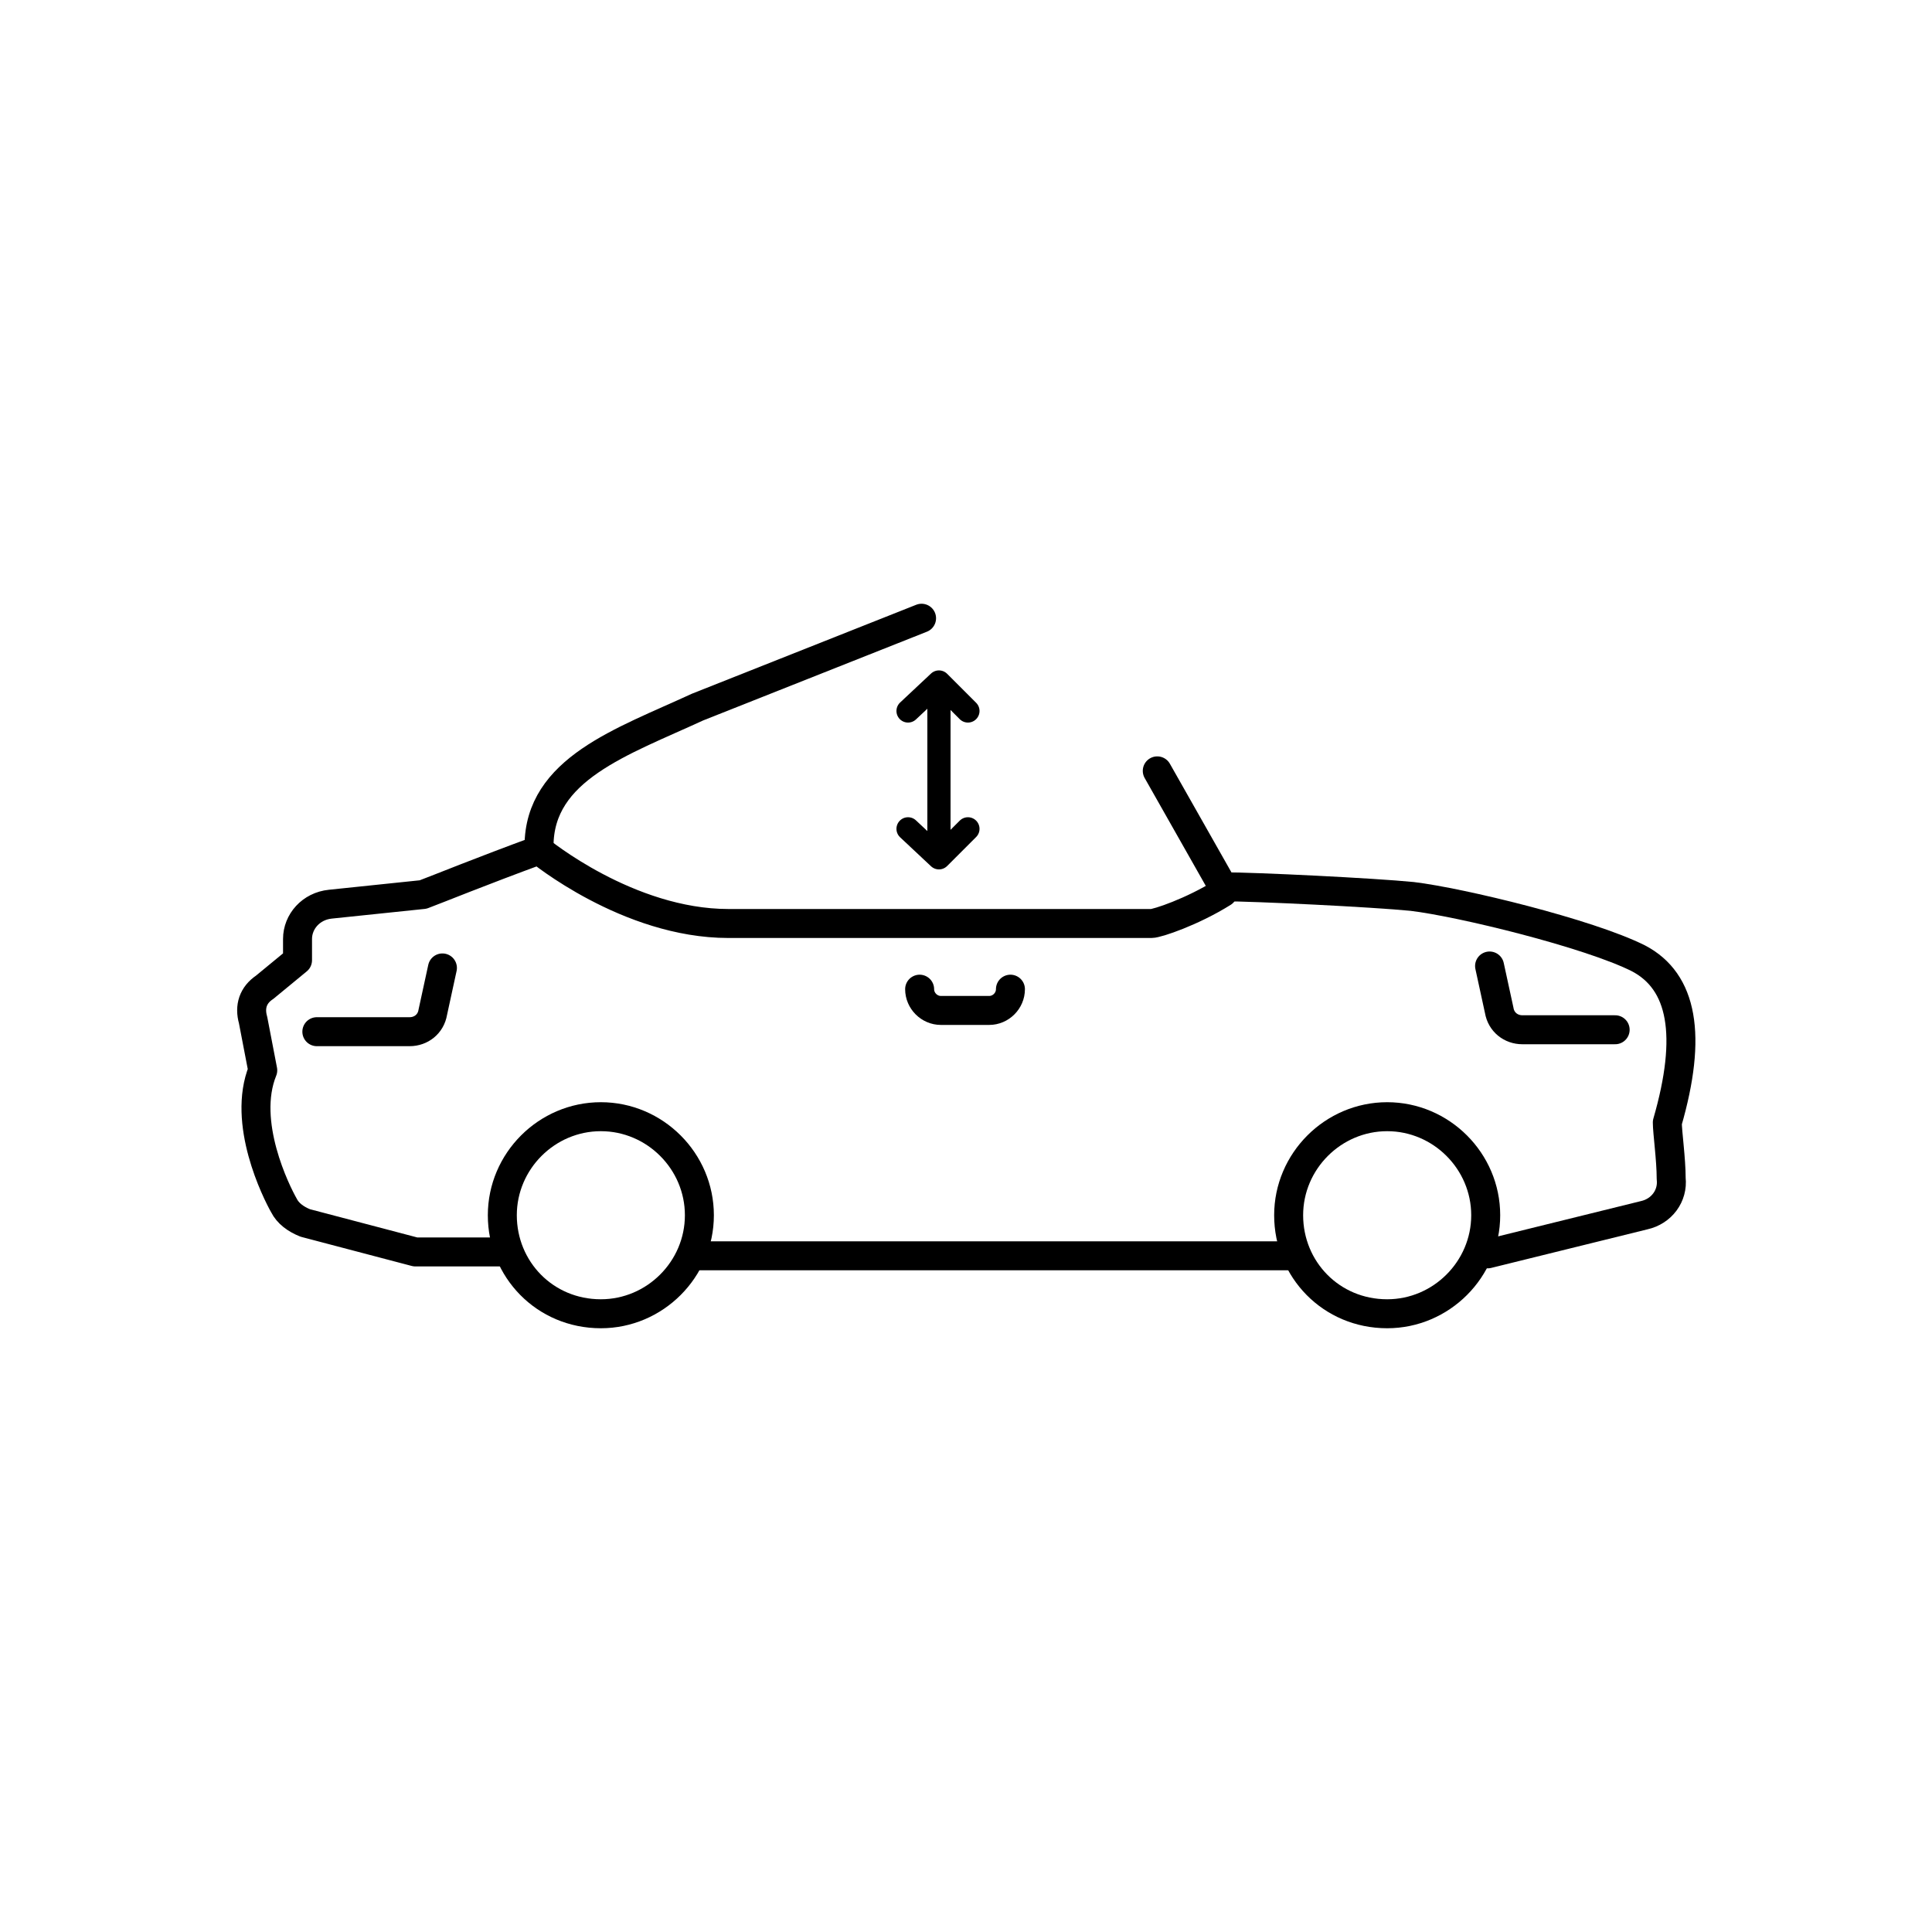 <?xml version="1.0" encoding="UTF-8"?>
<svg xmlns="http://www.w3.org/2000/svg" version="1.1" viewBox="0 0 100 100">
  <defs>
    <style>
      .cls-1 {
        stroke-width: 1.2px;
      }

      .cls-1, .cls-2 {
        fill: none;
        stroke: #000;
        stroke-linecap: round;
        stroke-linejoin: round;
      }

      .cls-2 {
        stroke-width: 1.5px;
      }
    </style>
  </defs>
  <!-- Generator: Adobe Illustrator 28.7.3, SVG Export Plug-In . SVG Version: 1.2.0 Build 164)  -->
  <g>
    <g id="_圖層_1" data-name="圖層_1">
      <g>
        <g>
          <g>
            <path class="cls-2" d="M26.1,64.8h-4.1c-.2,0-.3,0-.5,0l-5.7-1.5c-.5-.2-.9-.5-1.1-.9-.4-.7-2.2-4.3-1.1-7l-.5-2.6c-.2-.7,0-1.3.6-1.7l1.7-1.4v-1.1c0-.9.7-1.7,1.7-1.8l4.8-.5c.8-.3,3-1.2,6-2.3,0,0,4.6,3.8,9.8,3.8s1.9,0,6.7,0,13,0,15.2,0h0c.3,0,2.1-.6,3.7-1.6"/>
            <path class="cls-2" d="M77,64.9l8.1-2c.9-.2,1.5-1,1.4-1.9,0-1-.2-2.4-.2-2.9,1.3-4.5.8-7.3-1.5-8.5-2.6-1.3-9.2-2.9-11.7-3.2-2-.2-8.1-.5-9.8-.5l-3.4-6"/>
            <line class="cls-2" x1="36.2" y1="65" x2="66.9" y2="65"/>
            <path class="cls-2" d="M31.1,68c-2.9,0-5.1-2.3-5.1-5.1s2.3-5.1,5.1-5.1,5.1,2.3,5.1,5.1c0,2.8-2.3,5.1-5.1,5.1Z"/>
            <path class="cls-2" d="M71.8,68c-2.9,0-5.1-2.3-5.1-5.1s2.3-5.1,5.1-5.1,5.1,2.3,5.1,5.1-2.3,5.1-5.1,5.1Z"/>
            <path class="cls-2" d="M83.6,53.3h-4.8c-.6,0-1.1-.4-1.2-1l-.5-2.3"/>
            <path class="cls-2" d="M22.9,50.1l-.5,2.3c-.1.6-.6,1-1.2,1h-4.8"/>
            <path class="cls-2" d="M52.3,51.2c0,.6-.5,1.1-1.1,1.1h-2.5c-.6,0-1.1-.5-1.1-1.1"/>
          </g>
          <path class="cls-2" d="M27.9,43.8c0-4,4.3-5.4,8.2-7.2l11.6-4.6"/>
        </g>
        <g>
          <line class="cls-1" x1="48.6" y1="35.8" x2="48.6" y2="43.9"/>
          <polyline class="cls-1" points="50.1 36.8 48.6 35.3 47 36.8"/>
          <polyline class="cls-1" points="47 42.9 48.6 44.4 50.1 42.9"/>
        </g>
      </g>
    </g>
  </g>
</svg>